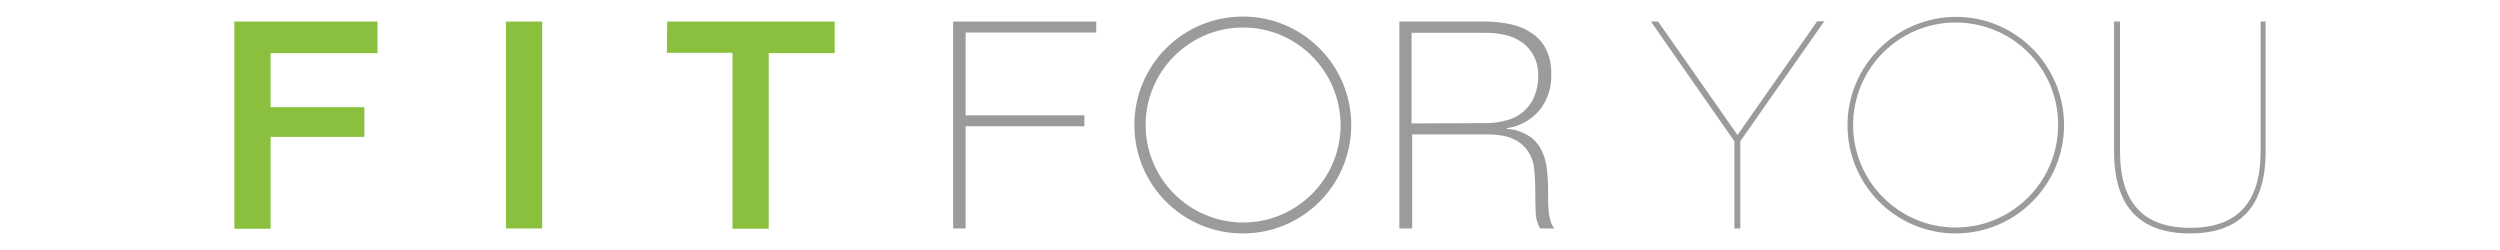 <?xml version="1.0" encoding="utf-8"?>
<!-- Generator: Adobe Illustrator 23.0.4, SVG Export Plug-In . SVG Version: 6.00 Build 0)  -->
<svg version="1.1" id="レイヤー_1" xmlns="http://www.w3.org/2000/svg" xmlns:xlink="http://www.w3.org/1999/xlink" x="0px"
	 y="0px" viewBox="0 0 800 80" style="enable-background:new 0 0 800 80;" xml:space="preserve">
<style type="text/css">
	.st0{fill:#8AC03E;}
	.st1{fill:#9B9B9C;}
	.st2{fill:none;}
</style>
<title>fit_for_you</title>
<path class="st0" d="M75,6.9h45.8v10.1H86.6v17.3h30v9.5h-30v29.4H75V6.9z"/>
<path class="st0" d="M213.5,6.9h53.6v10.1H246v56.2h-11.6V16.9h-21L213.5,6.9z"/>
<path class="st0" d="M161.9,6.9h11.6v66.2h-11.6V6.9z"/>
<path class="st1" d="M305,6.9h45.8v3.5H309v26.5h38v3.5h-38v32.7H305V6.9z"/>
<path class="st1" d="M447.8,6.9h27.6c2.7,0,5.5,0.3,8.2,0.9c2.4,0.5,4.7,1.5,6.7,2.9c1.9,1.3,3.5,3.1,4.5,5.2
	c1.2,2.5,1.7,5.3,1.6,8.1c0.1,4.1-1.2,8.1-3.8,11.3c-2.6,3.1-6.4,5.2-10.4,5.7v0.2c2.6,0.2,5,1,7.2,2.4c1.7,1.1,3,2.7,3.9,4.5
	c0.9,1.9,1.5,3.9,1.7,5.9c0.2,2.2,0.4,4.3,0.4,6.5v3.8c0,1.2,0.1,2.3,0.2,3.5c0.1,1,0.3,2,0.6,3c0.2,0.8,0.6,1.6,1.2,2.3h-4.6
	c-0.9-1.7-1.4-3.5-1.4-5.4c-0.1-2.1-0.1-4.2-0.1-6.4c0-2.2-0.1-4.4-0.3-6.6c-0.1-2.1-0.7-4.1-1.8-5.9c-1.1-1.8-2.7-3.3-4.7-4.2
	c-2.1-1.1-5.1-1.6-9-1.6h-23.6v30.1h-4.1V6.9z M475.4,39.4c2.3,0,4.5-0.3,6.7-0.9c2-0.5,3.8-1.5,5.3-2.7c1.5-1.3,2.7-2.9,3.5-4.7
	c0.9-2.2,1.4-4.5,1.3-6.9c0.1-2.2-0.4-4.4-1.4-6.3c-0.9-1.7-2.1-3.2-3.7-4.3c-1.6-1.1-3.4-2-5.4-2.4c-2.1-0.5-4.2-0.7-6.4-0.7h-23.6
	v29L475.4,39.4z"/>
<path class="st1" d="M432.4,40c0,19.2-15.5,34.7-34.7,34.7C378.5,74.7,363,59.2,363,40c0-19.2,15.5-34.7,34.7-34.7c0,0,0,0,0.1,0
	C416.9,5.3,432.4,20.9,432.4,40z M397.8,8.8c-17.2,0-31.2,14-31.2,31.2s14,31.2,31.2,31.2c17.2,0,31.2-14,31.2-31.2
	C428.9,22.8,415,8.8,397.8,8.8z"/>
<path class="st1" d="M583.7,6.9l-26.8,38.3v27.9H555V45.2L528.3,6.9h2.3L556,43.2l25.5-36.4H583.7z"/>
<path class="st1" d="M725,6.9v41.6c0,8.9-2.1,15.5-6.2,19.8c-4.1,4.3-10.2,6.4-18,6.4c-7.9,0-14-2.1-18.1-6.4s-6.2-10.9-6.2-19.8
	V6.9h1.9v41.6c0,8,1.8,14.1,5.5,18.2c3.6,4.1,9.3,6.2,17,6.2c7.7,0,13.3-2.1,17-6.2s5.5-10.2,5.5-18.2V6.9H725z"/>
<path class="st1" d="M660.5,40c0,19.1-15.5,34.7-34.7,34.7c-19.1,0-34.6-15.5-34.6-34.6s15.5-34.6,34.6-34.7S660.5,20.9,660.5,40
	C660.5,40,660.5,40,660.5,40z M625.8,7.2C607.7,7.2,593,21.9,593,40s14.7,32.8,32.8,32.8s32.8-14.7,32.8-32.8
	C658.7,21.9,644,7.2,625.8,7.2C625.9,7.2,625.9,7.2,625.8,7.2z"/>
<rect class="st2" width="800" height="80"/>
</svg>
